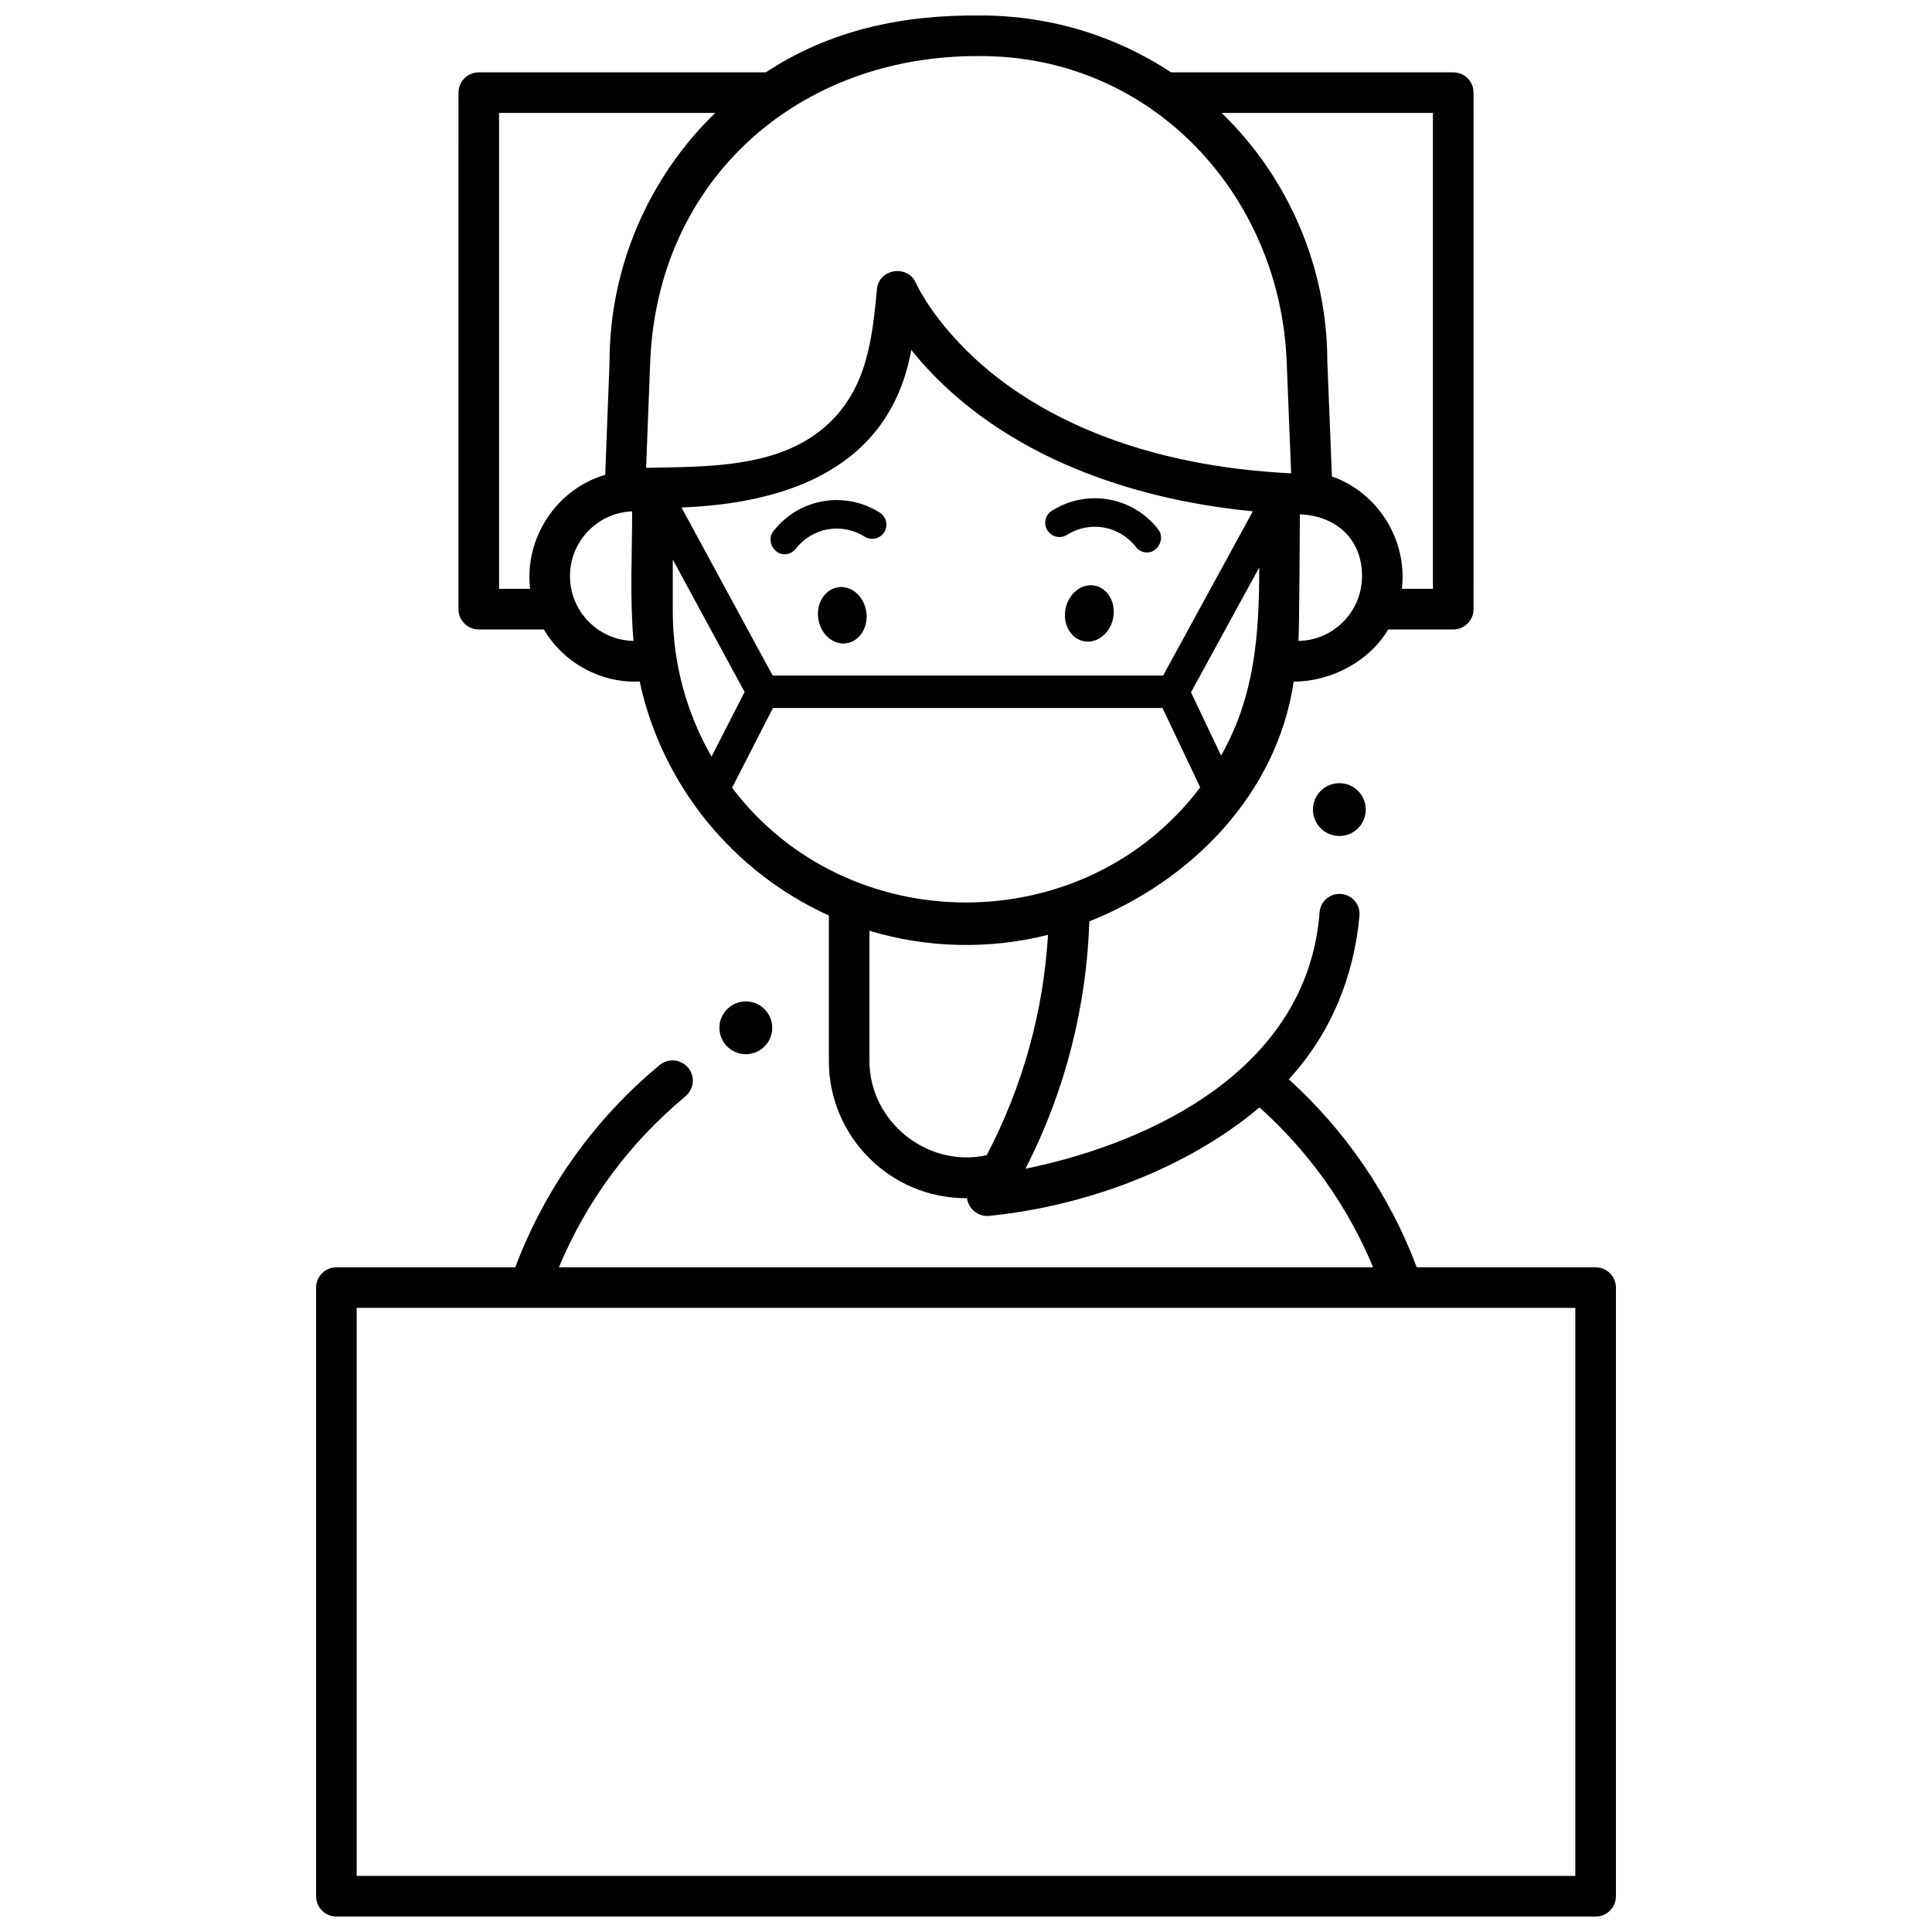 <?xml version="1.0" encoding="UTF-8"?>
<!-- Uploaded to: ICON Repo, www.iconrepo.com, Generator: ICON Repo Mixer Tools -->
<svg width="800px" height="800px" version="1.1" viewBox="144 144 512 512" xmlns="http://www.w3.org/2000/svg">
 <defs>
  <clipPath id="a">
   <path d="m227 148.09h346v503.81h-346z"/>
  </clipPath>
 </defs>
 <path d="m351.89 290.9c-2.894 0-4.789-3.731-2.977-6.074 6.762-8.734 18.898-10.879 28.234-4.984 1.762 1.109 2.285 3.438 1.176 5.199-1.109 1.758-3.438 2.285-5.199 1.176-6.039-3.812-13.883-2.426-18.254 3.223-0.742 0.957-1.855 1.461-2.981 1.461z"/>
 <path d="m373.54 305.91c0.703 4.086-1.562 7.91-5.055 8.539-3.492 0.629-6.894-2.172-7.598-6.258-0.703-4.086 1.562-7.91 5.055-8.539 3.492-0.629 6.894 2.172 7.598 6.258z"/>
 <path d="m448.01 290.42c-1.125 0-2.238-0.504-2.981-1.461-4.371-5.648-12.219-7.031-18.254-3.223-1.762 1.109-4.086 0.586-5.199-1.176-1.109-1.762-0.586-4.086 1.176-5.199 9.336-5.894 21.477-3.75 28.234 4.984 1.812 2.344-0.082 6.074-2.977 6.074z"/>
 <path d="m439.02 307.66c-0.734 4.078-4.168 6.898-7.668 6.293s-5.738-4.402-5-8.48c0.734-4.078 4.168-6.898 7.668-6.293 3.496 0.605 5.734 4.402 5 8.48z"/>
 <path d="m348.65 416.38c0 3.863-3.133 6.996-7 6.996-3.863 0-6.996-3.133-6.996-6.996 0-3.863 3.133-6.996 6.996-6.996 3.867 0 7 3.133 7 6.996"/>
 <path d="m505.94 358.55c0 3.863-3.133 6.996-6.996 6.996-3.867 0-7-3.133-7-6.996 0-3.867 3.133-7 7-7 3.863 0 6.996 3.133 6.996 7"/>
 <g clip-path="url(#a)">
  <path d="m566.86 479.85h-47.406c-7.215-19.234-18.953-36.266-33.902-49.824 11.402-12.426 17.297-27.598 18.723-43.363 0.281-3.102-2.18-5.769-5.293-5.769-2.762 0-5.062 2.113-5.281 4.867-0.035 0.449-0.074 0.895-0.117 1.344-3.789 39.562-42.891 59.434-77.824 66.621 10.547-20.582 16.188-43.008 16.922-65.551 27.238-10.871 49.746-33.855 54.16-63.539 10.195-0.027 20.195-5.578 25.031-13.816h17.246c2.973 0 5.383-2.41 5.383-5.383l0.008-136.88c0-2.973-2.41-5.383-5.383-5.383h-74.77c-14.863-9.801-32.266-15.07-50.488-15.07-20.363-0.207-39.652 3.688-56.914 15.07h-76.066c-2.973 0-5.383 2.41-5.383 5.383l-0.004 136.88c0 2.973 2.41 5.383 5.383 5.383h17.246c5.203 8.863 15.105 14.289 25.387 13.785 5.961 27.684 24.91 50.59 50.141 62.012v38.57c0 20.043 16.305 36.348 36.348 36.348 0.09 0 0.176-0.004 0.266-0.004 0.355 2.856 3 4.981 5.875 4.688 25.207-2.531 52.195-12.344 71.625-28.742 12.973 11.609 23.348 26.062 30.121 42.379l-215.78-0.004c7.336-17.656 18.883-33.133 33.379-45.176 1.258-1.047 2.094-2.562 2.113-4.199 0.059-4.598-5.289-7.133-8.812-4.211-17.027 14.098-30.344 32.523-38.242 53.59l-47.406-0.004c-2.973 0-5.383 2.41-5.383 5.383v161.29c0 2.973 2.41 5.383 5.383 5.383h333.71c2.973 0 5.383-2.41 5.383-5.383v-161.29c0-2.977-2.41-5.383-5.383-5.383zm-99.262-135.61-7.969-16.773 18.082-33.094c0 17.633-1.125 34.055-10.113 49.867zm-15.355-21.219h-103.48l-24.16-44.531c28.168-1.098 55.234-10.488 60.895-41.742 21.82 27.086 56.871 39.52 90.523 42.75zm35.863-9.168c0.234-2.594 0.371-33.543 0.371-33.543 9.336 0.34 16.477 6.289 16.477 16.367 0 9.391-7.535 17.035-16.848 17.176zm35.633-139.92v126.11h-8.23c1.547-12.848-6.297-25.504-18.535-29.773l-1.215-30.426c-0.004-24.801-10.199-48.688-28.016-65.918zm-228.69 122.74c0-9.262 7.336-16.816 16.477-17.156 0 11.383-0.645 22.98 0.363 34.328-9.309-0.145-16.84-7.785-16.84-17.172zm10.488-56.82-1.148 29.98c-12.941 3.773-21.504 16.848-19.895 30.211h-8.23l-0.004-126.11h57.289c-17.812 17.227-28.008 41.121-28.012 65.922zm10.762 0.309c1.816-48.633 39.441-81.719 87.562-81.301 45.602 0 79.543 37.039 81.137 81.309l1.168 29.27c-40.016-1.969-64.594-14.941-78.348-25.777-15.598-12.289-21.047-24.559-21.094-24.66-2.094-4.93-9.797-3.863-10.312 1.594-1.289 13.613-2.754 26.984-13.879 36.598-12.695 10.977-31.535 10.43-47.305 10.793zm5.992 65.812v-13.691l19.039 35.098-8.77 17.129c-6.519-11.367-10.27-24.516-10.27-38.535zm15.719 46.793 10.824-21.141h103.24l9.996 21.039c-30.641 40.629-93.359 40.676-124.06 0.102zm67.473 97.375c-15.688 3.453-31.066-8.902-31.066-24.965v-34.512c15.281 4.625 31.84 5 47.32 1.078-1.203 20.133-6.625 40.07-16.254 58.398zm155.99 190.99h-322.95v-150.53h322.95z"/>
 </g>
</svg>